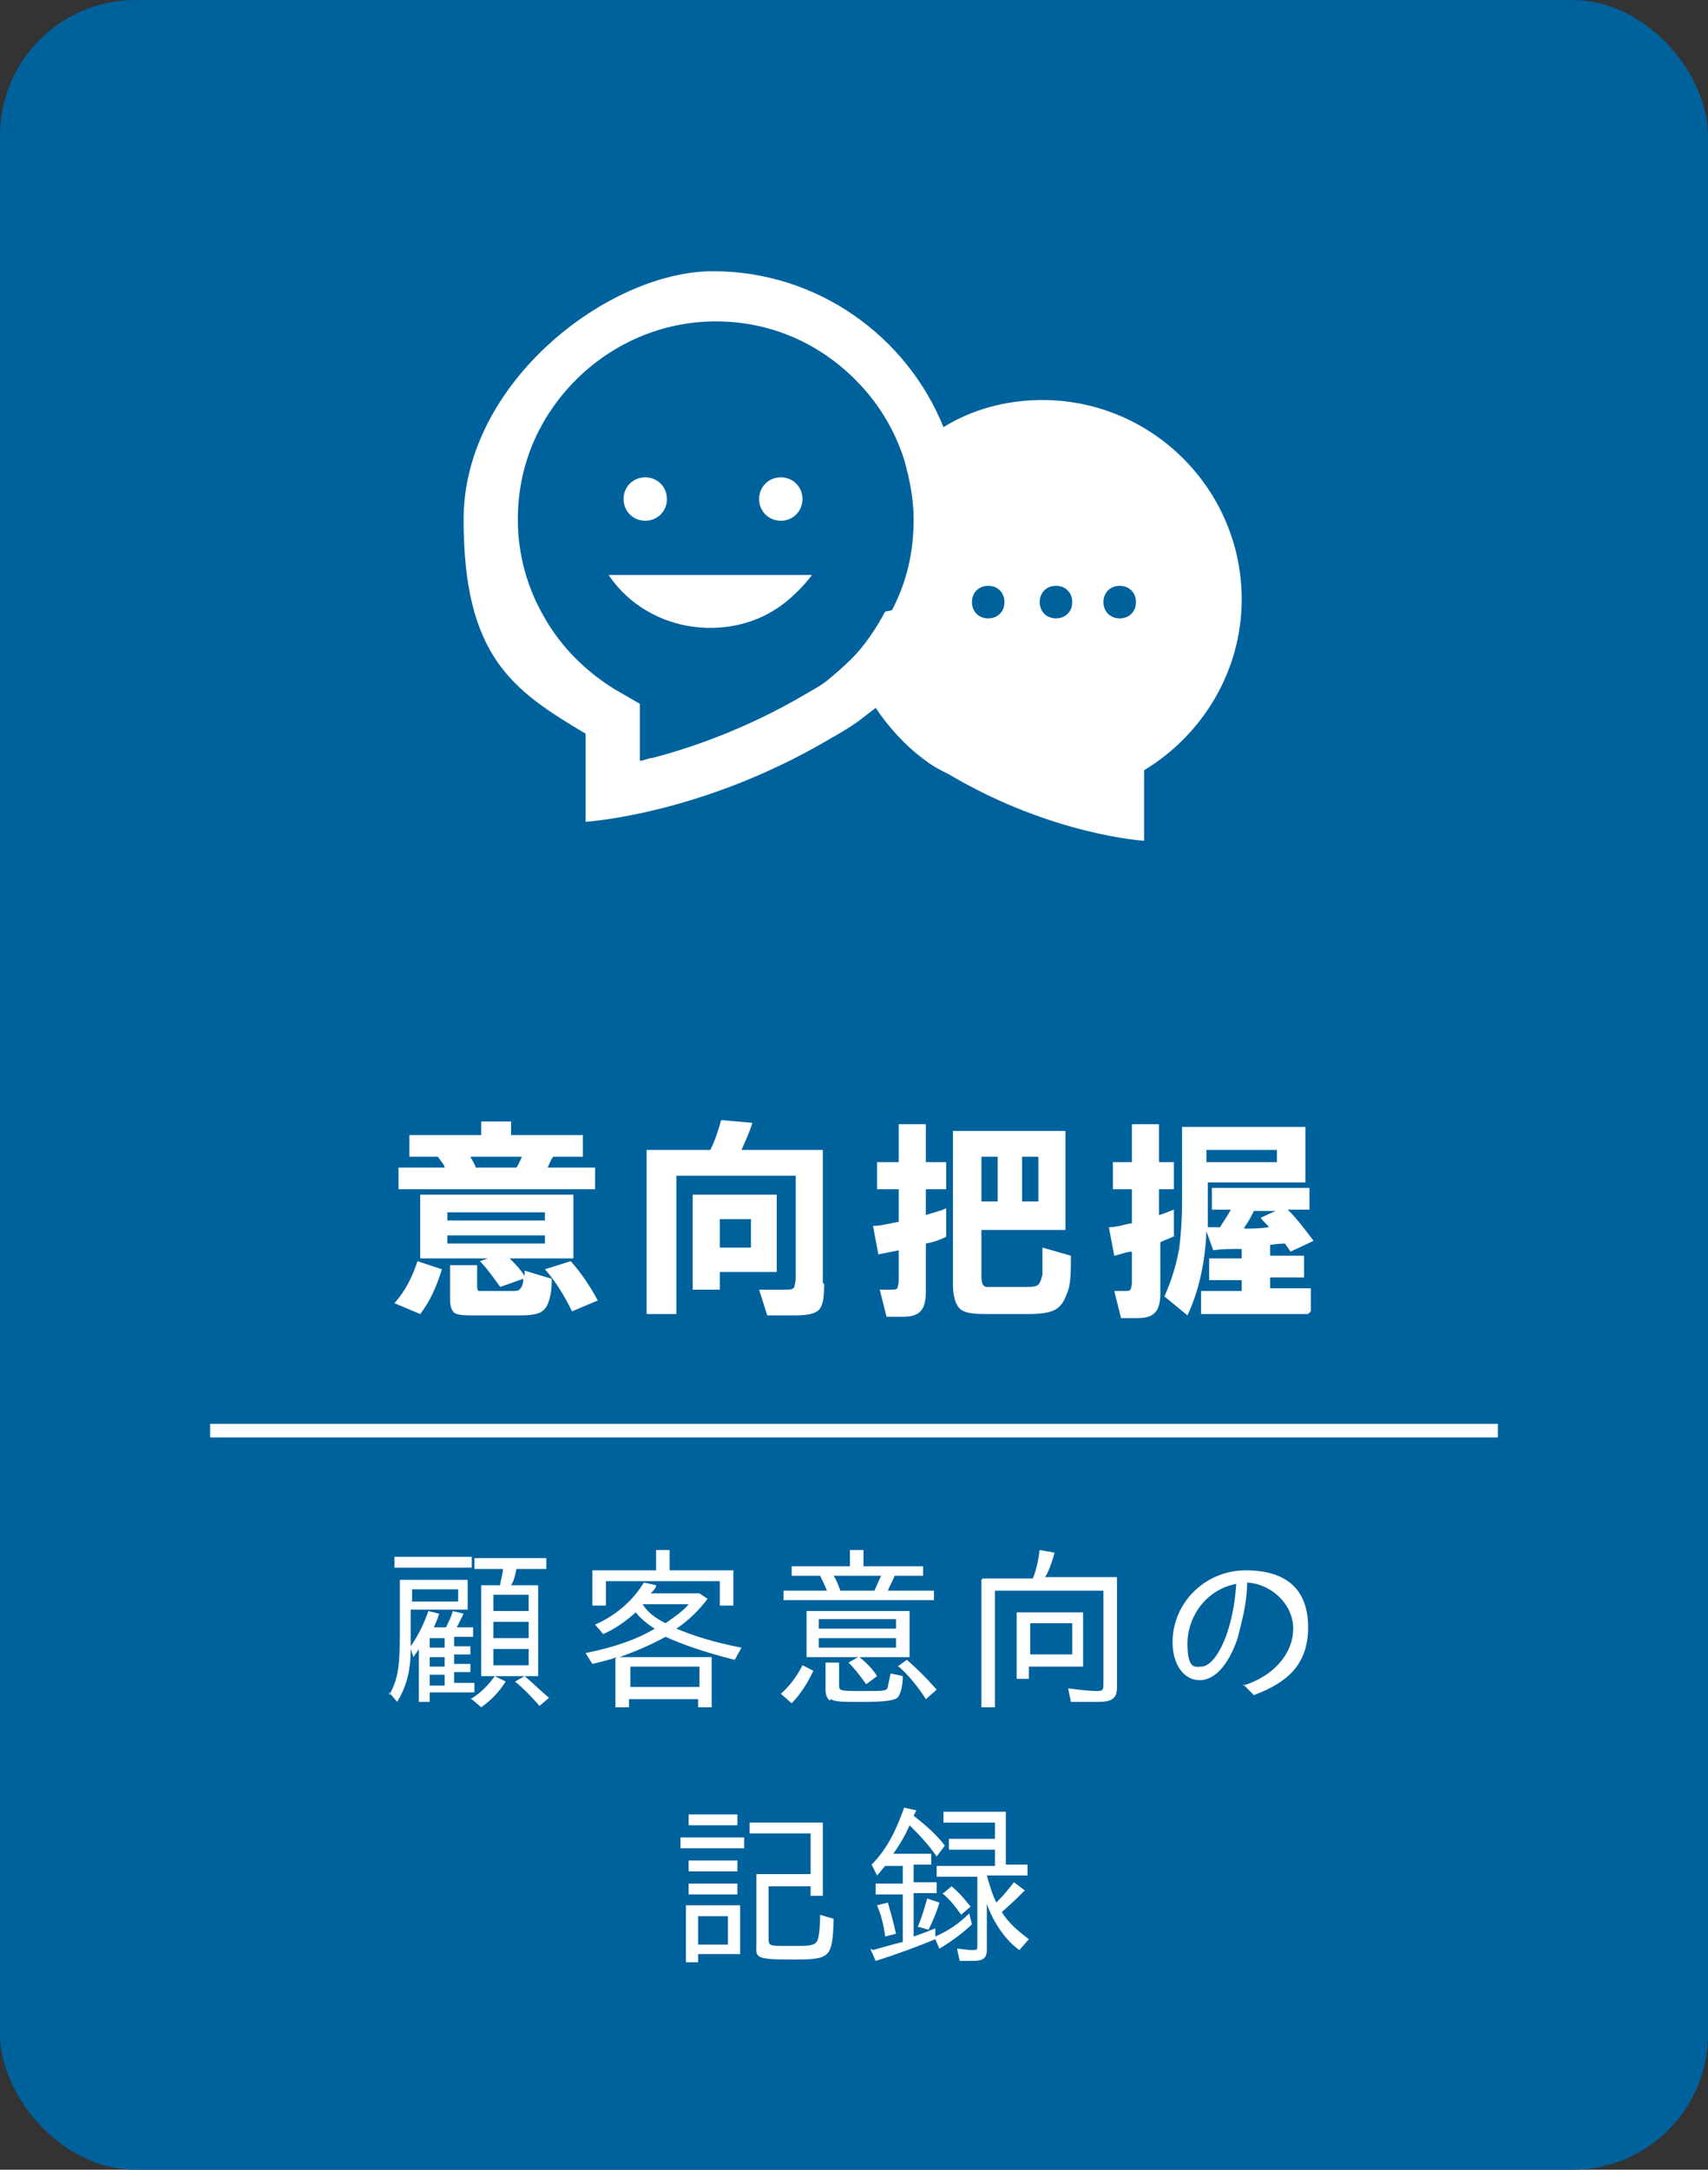 <?xml version="1.0" encoding="UTF-8"?>
<svg xmlns="http://www.w3.org/2000/svg" version="1.1" viewBox="0 0 126 160">
  <rect x="0" y="0" width="126" height="160" fill="#333333" stroke="none"/>
  <defs>
    <style>
      .cls-1 {
        fill: #00629d;
      }

      .cls-2 {
        isolation: isolate;
      }

      .cls-3 {
        fill: #fff;
      }
    </style>
  </defs>
  <!-- Generator: Adobe Illustrator 28.7.1, SVG Export Plug-In . SVG Version: 1.2.0 Build 142)  -->
  <g>
    <g id="_レイヤー_1" data-name="レイヤー_1">
      <g>
        <rect id="_長方形_4" class="cls-1" width="126" height="160" rx="10" ry="10"/>
        <g id="_意向把握" class="cls-2">
          <g class="cls-2">
            <g class="cls-2">
              <g class="cls-2">
                <g class="cls-2">
                  <path class="cls-3" d="M32.6,93.6c-.4,1.3-.9,2.4-1.6,3.3l-1.9-.8c.8-.9,1.3-1.9,1.7-3.1l1.8.6ZM32.8,86.1c0-.2-.3-.5-.5-.8h-2.1v-1.6h5.3v-1h2.2v1h5.3v1.6h-2.2c-.2.3-.3.6-.4.8h3.5v1.6h-14.5v-1.6h3.5ZM40.7,94.5c0,1.1-.3,1.8-.5,2-.3.4-.9.5-1.9.5h-3.3c-.7,0-1.2,0-1.5-.2-.2-.2-.3-.5-.3-1v-2.5h2v1.5c0,.2,0,.3.1.4,0,0,.2,0,.4,0h2c.4,0,.6,0,.7-.2.1-.1.2-.3.2-.7l-1.7.6c-.5-.7-1-1.4-1.5-1.9l.6-.2h-5v-4.7h11.3v4.7h-4.7c.4.4.8.8,1.1,1.3,0,0,0-.1,0-.4l2,.6ZM40.2,90v-.6h-7.2v.6h7.2ZM40.2,91.7v-.6h-7.2v.6h7.2ZM34.7,85.3c.1.2.3.5.4.8h3c.2-.3.3-.6.4-.8h-3.8ZM44.1,95.9l-1.9.8c-.6-1.2-1.2-2.2-2-3.1l1.9-.6c.8.9,1.4,1.8,2,2.9Z"/>
                  <path class="cls-3" d="M60.8,94.7c0,1-.1,1.6-.4,1.9-.3.3-.9.4-1.8.4h-2l-.6-1.9h1.9c.4,0,.6,0,.7-.2,0-.1.1-.3.1-.7v-7.5h-8.8v10.2h-2.2v-12.1h4.7c.4-.8.6-1.5.8-2.2l2.3.2c-.2.7-.5,1.3-.8,2h6v9.8ZM57.3,93.8h-4.2v1.3h-2v-7h6.2v5.7ZM55.4,92v-2.1h-2.3v2.1h2.3Z"/>
                  <path class="cls-3" d="M69.8,91.2c-.4.2-.9.4-1.5.5v3.5c0,.7-.1,1.2-.4,1.5-.3.3-.7.4-1.3.4h-1.2l-.5-2h.8c.3,0,.4,0,.5-.1,0,0,.1-.3.1-.6v-2.2c-.5.1-1,.2-1.5.3l-.4-2.1c.6,0,1.3-.2,1.9-.3v-2.4h-1.6v-2h1.6v-2.8h2v2.8h1.5v2h-1.5v1.9c.6-.2,1.1-.3,1.5-.5v2ZM79,92.5c0,1.3,0,2.3-.3,2.9-.2.6-.5,1-.9,1.2-.4.2-1,.3-1.9.3h-3.2c-1,0-1.6-.1-1.9-.4-.3-.3-.5-.9-.5-1.8v-11.3h8.3v7.3h-6.2v3.4c0,.5.1.8.4.8.1,0,.3,0,.5,0h2.3c.4,0,.7,0,.9-.1.2-.1.3-.4.4-.8,0-.3,0-1,0-2l2.1.6ZM73.6,88.6v-3.3h-1.2v3.3h1.2ZM76.6,88.6v-3.3h-1.2v3.3h1.2Z"/>
                  <path class="cls-3" d="M86.7,91.1c-.3.2-.7.3-1.1.5v3.7c0,.7-.1,1.2-.4,1.5-.3.3-.7.4-1.3.4h-1.2l-.5-2h.7c.3,0,.4,0,.5-.1,0,0,.1-.3.1-.5v-2.3c-.4,0-.8.2-1.3.3l-.4-2.1c.6,0,1.1-.2,1.7-.3v-2.5h-1.4v-2h1.4v-2.8h2v2.8h1.1v2h-1.1v1.9c.4-.1.8-.3,1.1-.4v2ZM96.5,96.9h-7.9v-1.7h3v-.8h-2.4v-1.6h2.4v-.7c-.8,0-1.5,0-2.1.1l-.5-1.4c-.1,2.4-.6,4.5-1.4,6.2l-1.7-1.4c.5-1.1.9-2.4,1.1-3.6.1-.8.2-2,.2-3.5v-5.4h9.1v4.1h-7.2v1.7c0,.5,0,1,0,1.6.2,0,.5,0,.9,0,.3-.5.6-.9.8-1.3h-1.4v-1.6h7.2v1.6h-1.6c.7.7,1.3,1.5,1.9,2.3l-1.7.8c-.1-.2-.3-.4-.4-.6,0,0-.4,0-1.1.1v.8h2.5v1.6h-2.5v.8h3v1.7ZM94.2,85.7v-.9h-5.2v.9h5.2ZM91.8,90.6c.5,0,1.1,0,1.8-.1,0-.1-.3-.3-.6-.7l1.1-.5h-1.6c-.2.4-.4.8-.7,1.2Z"/>
                </g>
              </g>
            </g>
          </g>
        </g>
        <g class="cls-2">
          <g class="cls-2">
            <g class="cls-2">
              <g class="cls-2">
                <path class="cls-3" d="M28.7,125c.7-1.2.8-2.2.8-4.9v-3.6h5v2.2h-4.2v1.7c0,.2,0,.7,0,1,.5-.7,1-1.7,1.3-2.6l.8.2c-.1.3-.2.6-.4,1h.9c.2-.4.4-.8.5-1.2l.8.2c-.2.4-.4.8-.5,1h1.2v.7h-1.4v.7h1.2v.6h-1.2v.7h1.2v.6h-1.2v.8h1.5v.7h-3.3v.7h-.8v-3.9c-.1.2-.3.4-.4.6l-.2-.6c0,1.8-.4,2.9-1,3.9l-.6-.7ZM29.1,114.8h5.7v.8h-5.7v-.8ZM33.8,118.1v-.9h-3.4v.9h3.4ZM32.8,121.5v-.7h-1.1v.7h1.1ZM32.8,122.9v-.7h-1.1v.7h1.1ZM32.8,124.3v-.8h-1.1v.8h1.1ZM34.7,125.3c.7-.4,1.3-1,1.8-1.7l.8.4c-.5.8-1.1,1.4-1.8,1.9l-.7-.6ZM38,124l.7-.4h-3.2v-6.7h1.4c0-.3.2-.8.2-1.2h-2.1v-.8h5.3v.8h-2.2c-.1.5-.2.9-.4,1.2h2v6.7h-1c.6.5,1.2,1.1,1.8,1.6l-.7.6c-.6-.7-1.2-1.3-1.8-1.8ZM39,118.8v-1.2h-2.6v1.2h2.6ZM39,120.8v-1.2h-2.6v1.2h2.6ZM39,122.8v-1.2h-2.6v1.2h2.6Z"/>
                <path class="cls-3" d="M45.5,122.2c-.5.2-1.4.4-1.8.5l-.5-.8c2-.4,3.8-1,5.1-1.8-.5-.3-1.1-.8-1.4-1.2-.8.7-1.5,1.2-2.4,1.6l-.6-.7c1.6-.7,2.8-1.8,3.6-3.1l.9.2c0,.2-.2.4-.4.6h3.6l.6.4c-.6.8-1.4,1.6-2.3,2.2,1.2.5,2.7,1,4.8,1.4l-.5.9c-2-.5-3.8-1.1-5.1-1.7-.9.5-2,1-3.4,1.5h6.8v3.7h-1v-.6h-5.1v.6h-1v-3.6ZM43.8,115.8h4.6v-1.5h1v1.5h4.7v2.6h-1v-1.8h-8.4v1.8h-1v-2.6ZM51.6,124.4v-1.5h-5.1v1.5h5.1ZM50.8,118.3h-3.4c.4.6.9,1,1.7,1.4.7-.5,1.3-.9,1.7-1.4Z"/>
                <path class="cls-3" d="M57.6,124.9c.6-.5,1.2-1.3,1.6-2.1l.8.4c-.4.9-1,1.8-1.6,2.4l-.8-.7ZM57.7,117.3h3.3c-.2-.5-.3-.7-.5-1.1h-2.1v-.7h4.3v-1.2h1v1.2h4.4v.7h-2.1c-.2.5-.4.8-.5,1.1h3.4v.7h-11.1v-.7ZM62.6,122.6l.7-.4h-3.8v-3.4h7.6v3.4h-3.7c.5.4,1,.9,1.3,1.4l-.8.6c-.5-.7-.9-1.2-1.3-1.6ZM66.1,120.1v-.7h-5.7v.7h5.7ZM66.1,121.5v-.7h-5.7v.7h5.7ZM61.2,125.4c-.2-.2-.3-.4-.3-.8v-2h1v1.6c0,.5,0,.5,1.7.5s1.8,0,1.9-.3c0-.1.1-.5.2-1l.9.2c0,.8-.2,1.4-.4,1.6-.3.2-.9.3-2.5.3s-2.1,0-2.4-.2ZM64.5,117.3c.2-.4.3-.7.5-1.1h-3.5c.2.3.3.6.5,1.1h2.5ZM66.2,122.9l.7-.5c.7.6,1.5,1.4,2.2,2.2l-.8.7c-.5-.8-1.2-1.7-2-2.4Z"/>
                <path class="cls-3" d="M72.5,116.4h3.7c.3-.8.4-1.4.5-2.1l1.1.2c-.2.7-.4,1.3-.7,1.8h5.3v8.1c0,.8-.3,1.1-1.4,1.1s-1.4,0-2,0l-.2-1c.7.1,1.6.2,2.1.2s.5-.1.5-.6v-6.8h-8v8.6h-1v-9.4ZM75,118.9h4.9v4h-4v.9h-.9v-4.9ZM79.1,122v-2.3h-3.1v2.3h3.1Z"/>
                <path class="cls-3" d="M91.7,124.3c2.3-.7,3.7-2.4,3.7-4.2s-1.6-3.3-3.4-3.4c0,1.5-.4,2.9-.7,4.1-.6,1.8-1.6,3.1-2.8,3.1s-2-1.2-2-2.8c0-2.9,2.4-5.3,5.4-5.3s4.6,1.4,4.6,4.2-1.6,4.1-4,5l-.8-.8ZM88.6,122.9c.7,0,1.4-1,1.9-2.4.4-1.2.6-2.3.7-3.7-2.2.4-3.6,2.4-3.6,4.4s.6,1.7,1.1,1.7Z"/>
              </g>
            </g>
          </g>
        </g>
        <g class="cls-2">
          <g class="cls-2">
            <g class="cls-2">
              <g class="cls-2">
                <path class="cls-3" d="M50.2,135.5h4.7v.8h-4.7v-.8ZM50.6,140.5h4v3.6h-3.1v.6h-.9v-4.3ZM50.8,133.8h3.6v.8h-3.6v-.8ZM50.8,137.2h3.6v.8h-3.6v-.8ZM50.8,138.9h3.6v.8h-3.6v-.8ZM53.7,143.4v-2.1h-2.2v2.1h2.2ZM55.8,143.3v-5.1h4v-3h-4.5v-.8h5.4v5.4h-.9v-.7h-3.1v3.8c0,.6,0,.6,1.5.6s1.9,0,2.1-.4c.1-.2.2-.9.2-1.9l1,.3c-.1,2.9-.2,3-3.1,3s-2.6-.2-2.6-1.2Z"/>
                <path class="cls-3" d="M64.4,143.8c.7-.2,1.4-.4,2.2-.6v-3.5h-2v-.8h2v-1.3h-1.3c-.2.2-.4.5-.6.7l-.4-.8c1.1-1.1,1.8-2.5,2.4-4.2l.9.2-.2.4c.9.7,1.7,1.4,2.3,2.2l-.6.8c-.7-1-1.3-1.6-2-2.3-.3.7-.7,1.4-1.2,2.1h2.8v.8h-1.3v1.3h1.7v.8h-1.7v3.2c.6-.2,1.1-.4,1.6-.6v.6c.9-.4,1.7-.9,2.5-1.7l.2.8c-.5.5-1.4,1.2-2.4,1.8l-.3-.7c-1.2.5-2.8,1.1-4.4,1.6l-.4-.9ZM64.7,140.5l.8-.2c.2.7.4,1.4.6,2.3l-.8.2c-.1-.8-.3-1.6-.6-2.3ZM67.7,142.1c.3-.7.5-1.4.7-2.1l.9.3c-.2.7-.5,1.4-.8,2l-.7-.2ZM70.8,144.6l-.2-.9c.3,0,.7.1,1.1.1s.4,0,.4-.4v-5h-3v-.8h4.3v-1.2h-3.4v-.8h3.4v-1.2h-3.8v-.8h4.6v3.9h1.6v.8h-3c.2.7.4,1.4.7,2,.6-.6.9-1,1.3-1.5l.8.6c-.5.5-1,1-1.7,1.6.5.8,1.2,1.4,2,2l-.7.8c-1-.7-1.9-2-2.4-3.4v3.4c0,.6-.3.8-1,.8s-.9,0-1.2,0ZM69.6,139.6l.6-.5c.6.5,1,1,1.4,1.5l-.7.6c-.4-.6-.9-1.2-1.4-1.6Z"/>
              </g>
            </g>
          </g>
        </g>
        <path id="_線_7" class="cls-3" d="M110.5,106H15.5v-1h95v1Z"/>
        <g id="_レイヤー_1-2" data-name="_レイヤー_1">
          <g id="_x32_">
            <g>
              <path class="cls-3" d="M76.9,29.5c-2.7,0-5.2.7-7.3,2,0,0,0,0,0,0,0,0,0,0,0,0-2.7-6.7-9.3-11.5-17-11.5s-18.4,8.2-18.4,18.3,3.6,12.6,9,15.8v6.5s8.5-.5,18-6.1c.7-.4,1.4-.8,2.1-1.3.4-.3.9-.7,1.3-1,0,0,0,0,0,0,0,0,0,0,0,0,1,1.5,2.3,2.9,3.7,3.9.5.4,1.1.7,1.7,1,7.6,4.5,14.4,4.9,14.4,4.9v-5.2c4.3-2.6,7.2-7.3,7.2-12.6,0-8.1-6.6-14.7-14.7-14.7h0ZM65.3,45.1c-.7,1.3-1.5,2.5-2.5,3.5-.6.6-1.2,1.1-1.8,1.6-.5.4-1.1.7-1.6,1h0s0,0,0,0c-4.4,2.6-8.6,4-11.3,4.7-.3,0-.6.2-.9.2v-4.2l-1.9-1.1c-2.1-1.3-3.9-3.1-5.1-5.2-1.3-2.2-2-4.7-2-7.3,0-3.9,1.5-7.5,4.3-10.3,2.7-2.7,6.4-4.3,10.3-4.3s7.5,1.5,10.3,4.3c1.7,1.7,2.9,3.7,3.6,5.9.4,1.4.7,2.9.7,4.4,0,2.4-.5,4.6-1.6,6.7h0ZM77.9,43.2c.7,0,1.2.5,1.2,1.2s-.5,1.2-1.2,1.2-1.2-.5-1.2-1.2.5-1.2,1.2-1.2ZM82.6,43.2c.7,0,1.2.5,1.2,1.2s-.5,1.2-1.2,1.2-1.2-.5-1.2-1.2.5-1.2,1.2-1.2ZM72.9,43.2c.7,0,1.2.5,1.2,1.2s-.5,1.2-1.2,1.2-1.2-.5-1.2-1.2.5-1.2,1.2-1.2Z"/>
              <path class="cls-3" d="M47.6,38.4c.9,0,1.6-.7,1.6-1.6s-.7-1.6-1.6-1.6-1.6.7-1.6,1.6.7,1.6,1.6,1.6Z"/>
              <path class="cls-3" d="M57.6,38.4c.9,0,1.6-.7,1.6-1.6s-.7-1.6-1.6-1.6-1.6.7-1.6,1.6.7,1.6,1.6,1.6Z"/>
              <path class="cls-3" d="M52.4,46.3c2,0,3.8-.6,5.3-1.7.8-.6,1.6-1.4,2.2-2.2h-15c1.6,2.4,4.4,3.9,7.5,3.9h0Z"/>
            </g>
          </g>
        </g>
      </g>
    </g>
  </g>
</svg>